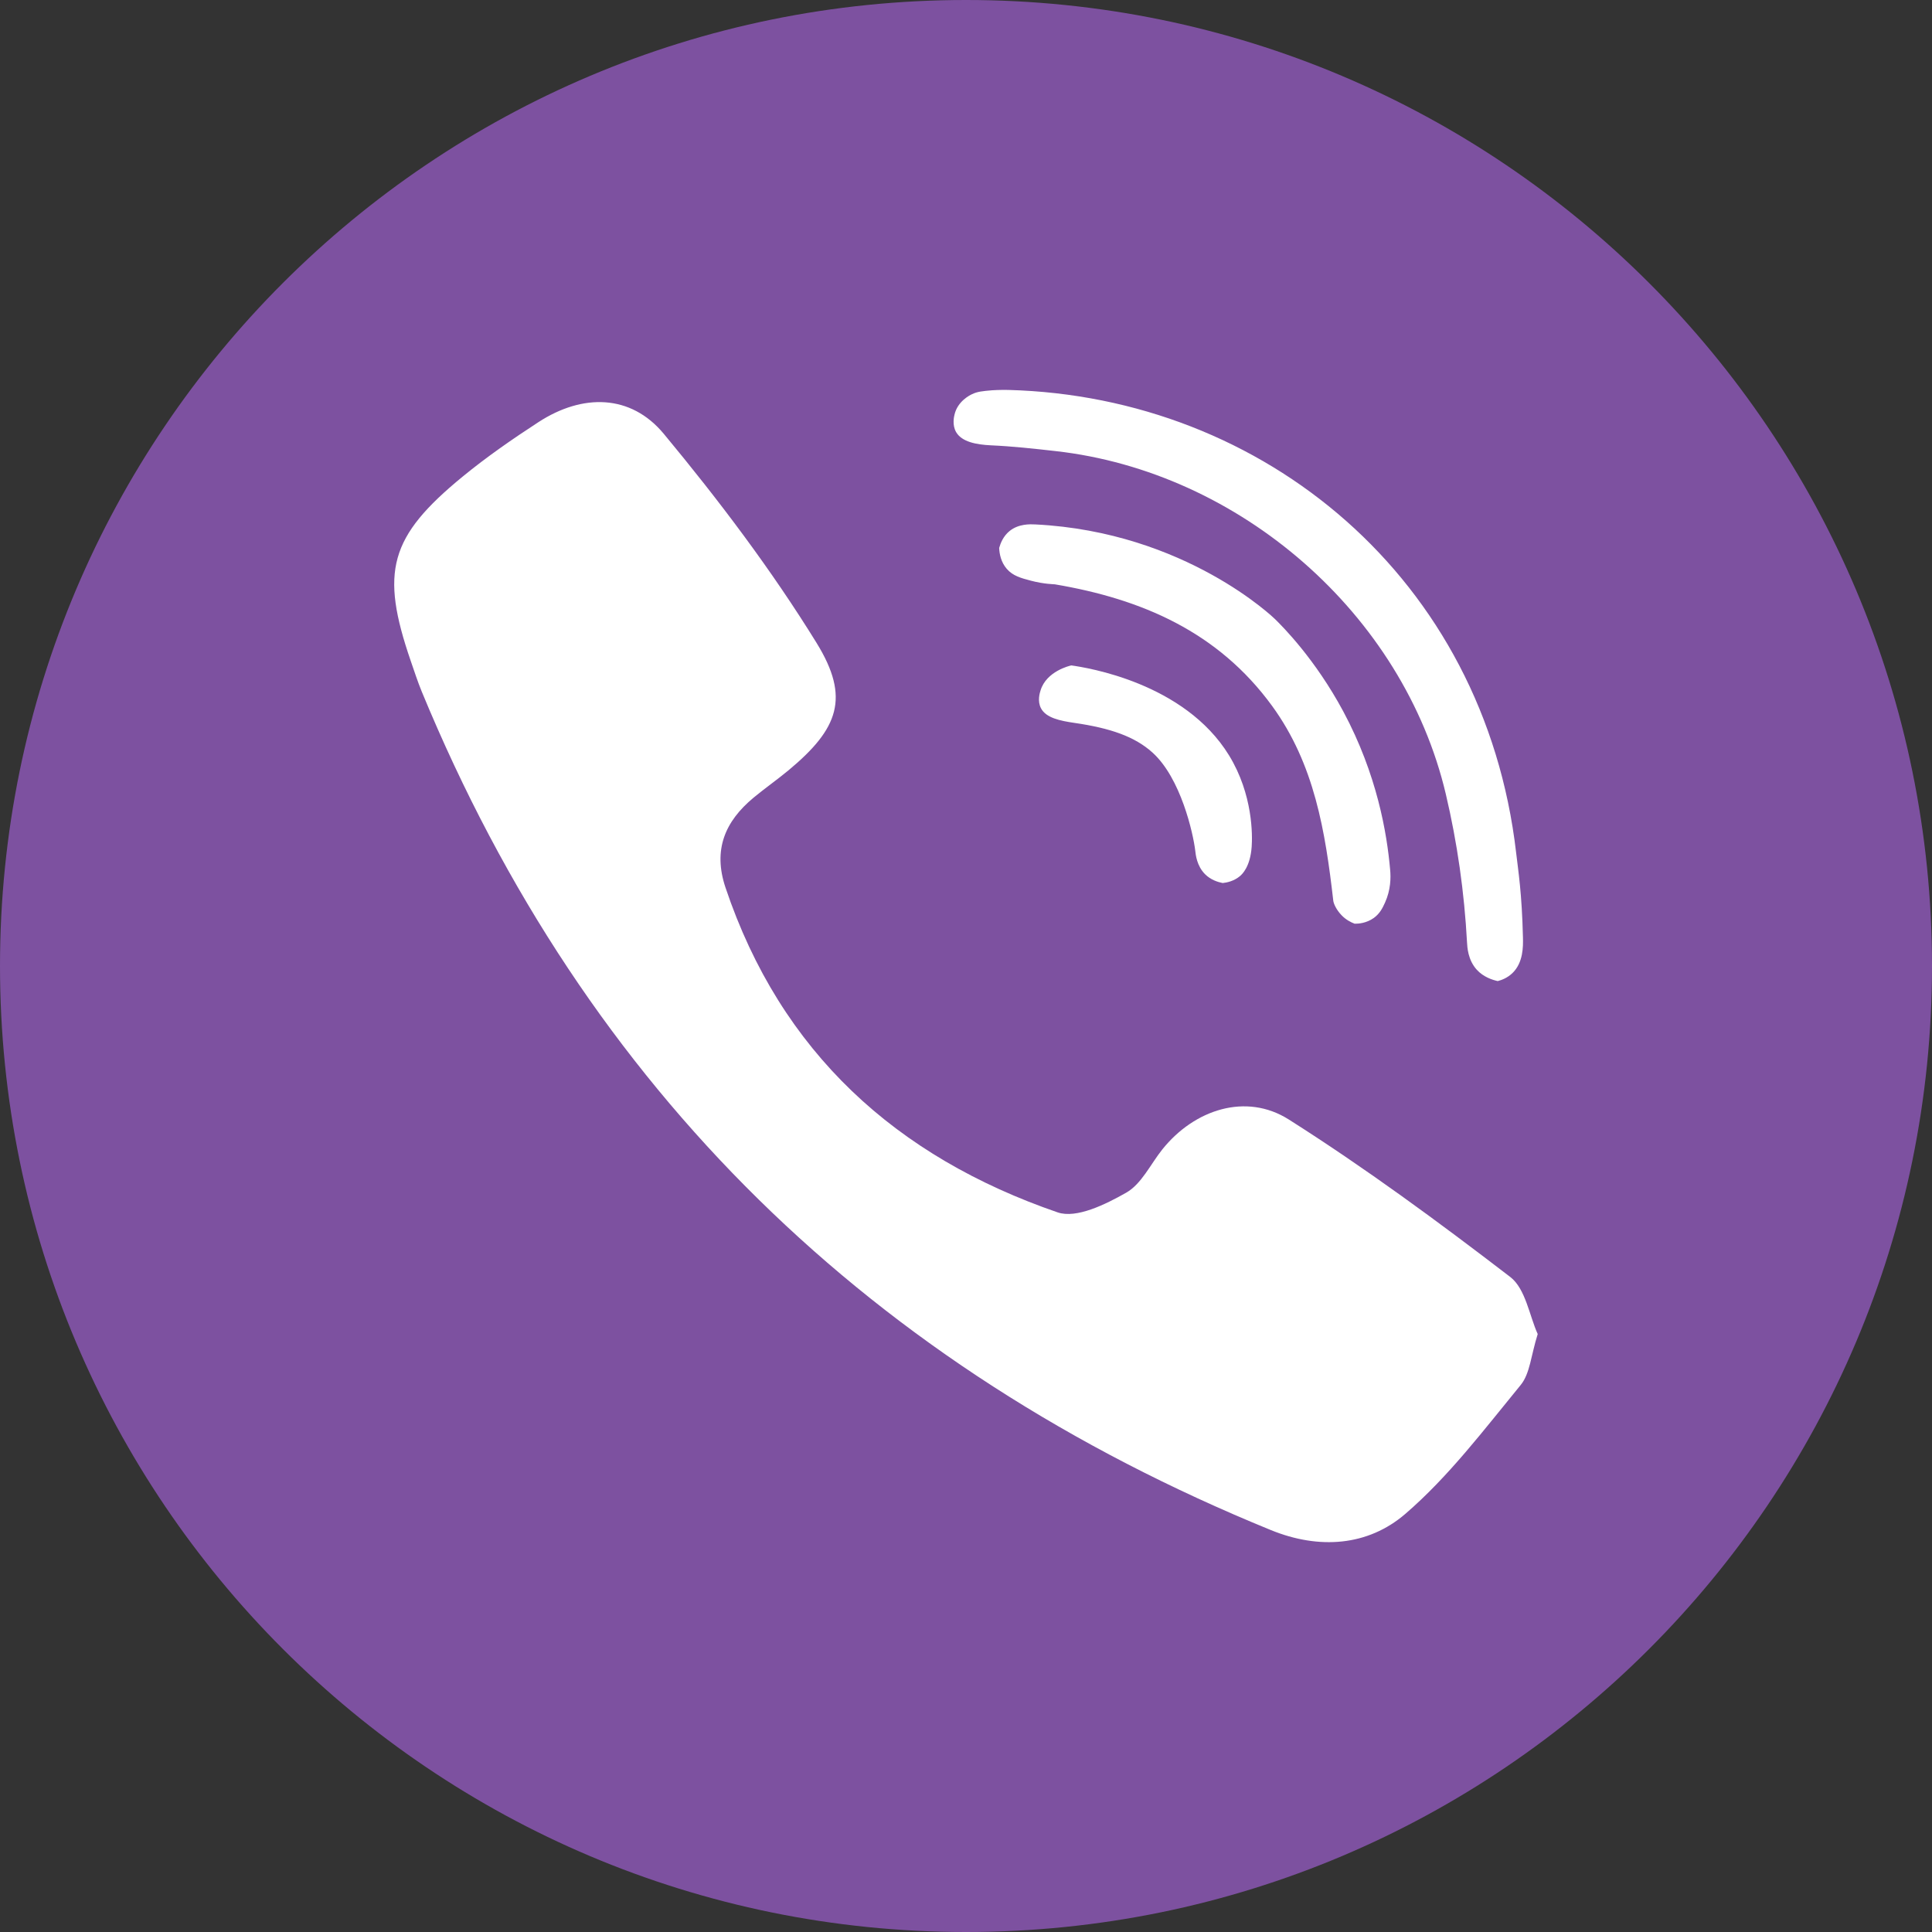 <?xml version="1.0" encoding="UTF-8"?>
<svg xmlns="http://www.w3.org/2000/svg" width="36" height="36" viewBox="0 0 36 36" fill="none">
  <rect x="0" y="0" width="36" height="36" fill="#333333" stroke="none"/>
  <g id="Component 4">
    <ellipse id="Ellipse 1" cx="19.636" cy="18" rx="15.174" ry="14.132" fill="white"></ellipse>
    <path id="Vector" d="M18 0C8.059 0 0 8.059 0 18C0 27.941 8.059 36 18 36C27.941 36 36 27.941 36 18C36 8.059 27.941 0 18 0ZM17.786 7.725C17.844 7.477 18.069 7.366 18.108 7.347C18.212 7.296 18.304 7.288 18.49 7.272C18.49 7.272 18.65 7.262 18.79 7.266C23.549 7.393 27.659 10.772 28.251 15.89C28.291 16.232 28.358 16.637 28.378 17.47C28.382 17.636 28.385 17.939 28.18 18.134C28.088 18.222 27.982 18.262 27.908 18.281C27.805 18.258 27.643 18.206 27.518 18.07C27.35 17.885 27.341 17.644 27.336 17.562C27.286 16.633 27.155 15.704 26.941 14.798C26.15 11.44 23.101 8.789 19.666 8.405C19.267 8.36 18.866 8.316 18.465 8.298C18.193 8.285 17.923 8.235 17.816 8.052C17.739 7.918 17.777 7.761 17.786 7.725ZM19.655 10.888C19.646 10.886 19.454 10.885 19.212 10.821C19.021 10.771 18.872 10.73 18.759 10.599C18.652 10.475 18.623 10.323 18.618 10.21C18.643 10.122 18.694 9.99 18.813 9.894C18.981 9.759 19.192 9.767 19.292 9.772C22.097 9.912 23.758 11.536 23.758 11.536C23.902 11.677 24.505 12.279 25.03 13.256C25.662 14.435 25.844 15.532 25.903 16.204C25.918 16.357 25.914 16.584 25.808 16.818C25.764 16.914 25.715 17.02 25.6 17.104C25.459 17.205 25.307 17.213 25.242 17.212C25.17 17.185 25.079 17.138 25 17.056C24.897 16.95 24.85 16.834 24.844 16.786C24.696 15.498 24.495 14.24 23.703 13.153C22.697 11.773 21.273 11.161 19.655 10.888ZM23.323 15.78C23.296 16.154 23.144 16.291 23.106 16.324C22.993 16.419 22.862 16.446 22.783 16.454C22.692 16.436 22.562 16.396 22.456 16.291C22.3 16.136 22.28 15.924 22.272 15.854C22.234 15.531 22.003 14.498 21.474 14.022C21.144 13.724 20.688 13.567 20.02 13.47C19.752 13.431 19.492 13.377 19.398 13.199C19.326 13.064 19.375 12.91 19.39 12.862C19.5 12.508 19.928 12.406 19.962 12.399C20.247 12.439 22.068 12.72 22.9 14.073C23.35 14.806 23.338 15.572 23.323 15.78ZM28.336 25.807C27.654 26.638 26.994 27.514 26.185 28.21C25.491 28.807 24.583 28.879 23.679 28.51C16.256 25.479 10.931 20.326 7.86 12.89C7.783 12.703 7.721 12.51 7.655 12.32C7.08 10.65 7.254 10.002 8.623 8.879C9.071 8.512 9.55 8.18 10.036 7.864C10.853 7.334 11.751 7.34 12.369 8.084C13.395 9.321 14.374 10.616 15.217 11.982C15.846 13.003 15.621 13.58 14.698 14.349C14.485 14.526 14.256 14.686 14.042 14.863C13.508 15.306 13.283 15.835 13.518 16.537C14.551 19.613 16.705 21.558 19.708 22.591C20.058 22.711 20.603 22.441 20.985 22.224C21.27 22.062 21.438 21.694 21.658 21.418C22.255 20.672 23.22 20.356 24.016 20.861C25.44 21.764 26.804 22.768 28.142 23.795C28.428 24.016 28.498 24.518 28.653 24.858C28.528 25.254 28.51 25.595 28.336 25.807Z" fill="#7D51A0"></path>
  </g>
</svg>
